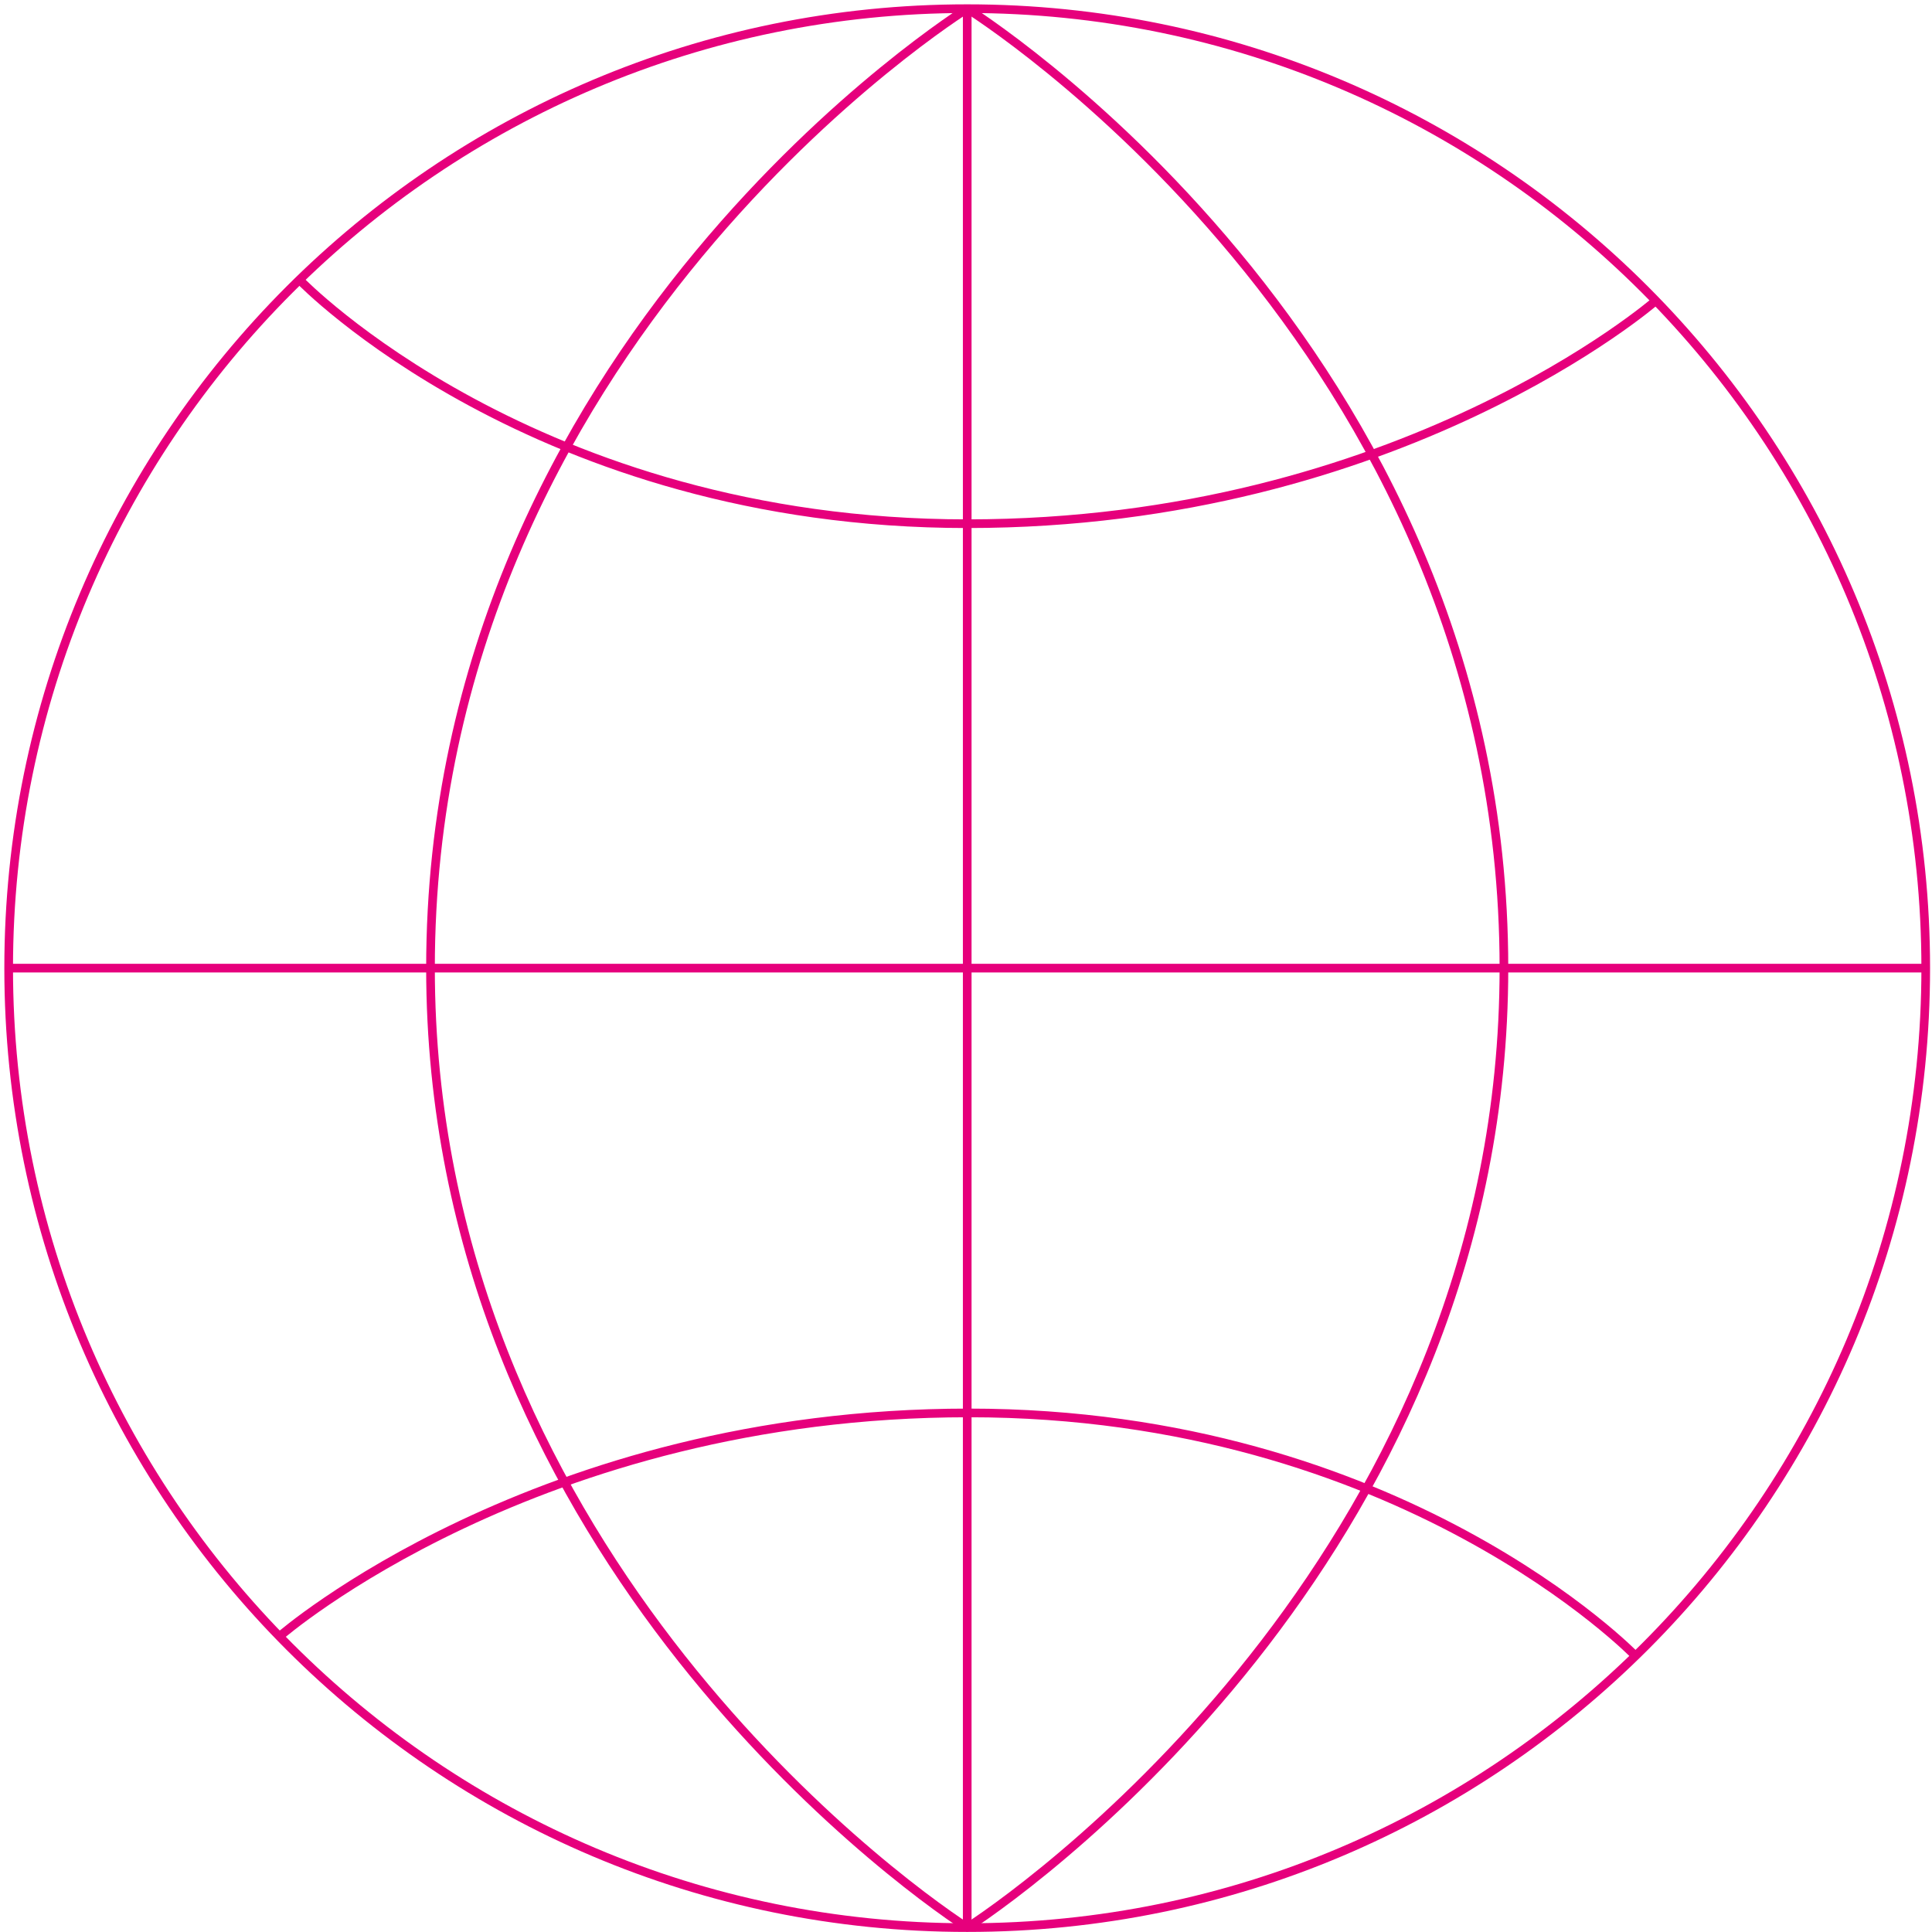 <svg width="223" height="223" viewBox="0 0 223 223" fill="none" xmlns="http://www.w3.org/2000/svg">
<path d="M111.639 222.492C172.743 222.492 222.277 172.909 222.277 111.746C222.277 50.583 172.743 1 111.639 1C50.535 1 1 50.583 1 111.746C1 172.909 50.535 222.492 111.639 222.492Z" stroke="#E6007C" stroke-miterlimit="10"/>
<path d="M111.641 1V222.449" stroke="#E6007C" stroke-miterlimit="10"/>
<path d="M222.276 111.746H1.041" stroke="#E6007C" stroke-miterlimit="10"/>
<path d="M111.639 1C111.639 1 49.69 39.58 49.69 111.746C49.69 177.681 102.685 216.688 111.639 222.492" stroke="#E6007C" stroke-miterlimit="10"/>
<path d="M111.641 1C111.641 1 173.59 39.58 173.59 111.746C173.59 177.681 120.594 216.688 111.641 222.492" stroke="#E6007C" stroke-miterlimit="10"/>
<path d="M34.641 32.367C34.641 32.367 61.714 60.448 111.64 60.448C161.566 60.448 191.112 34.714 191.112 34.714" stroke="#E6007C" stroke-miterlimit="10"/>
<path d="M188.81 191.167C188.81 191.167 161.736 163.086 111.81 163.086C61.884 163.086 32.338 188.82 32.338 188.82" stroke="#E6007C" stroke-miterlimit="10"/>
</svg>
